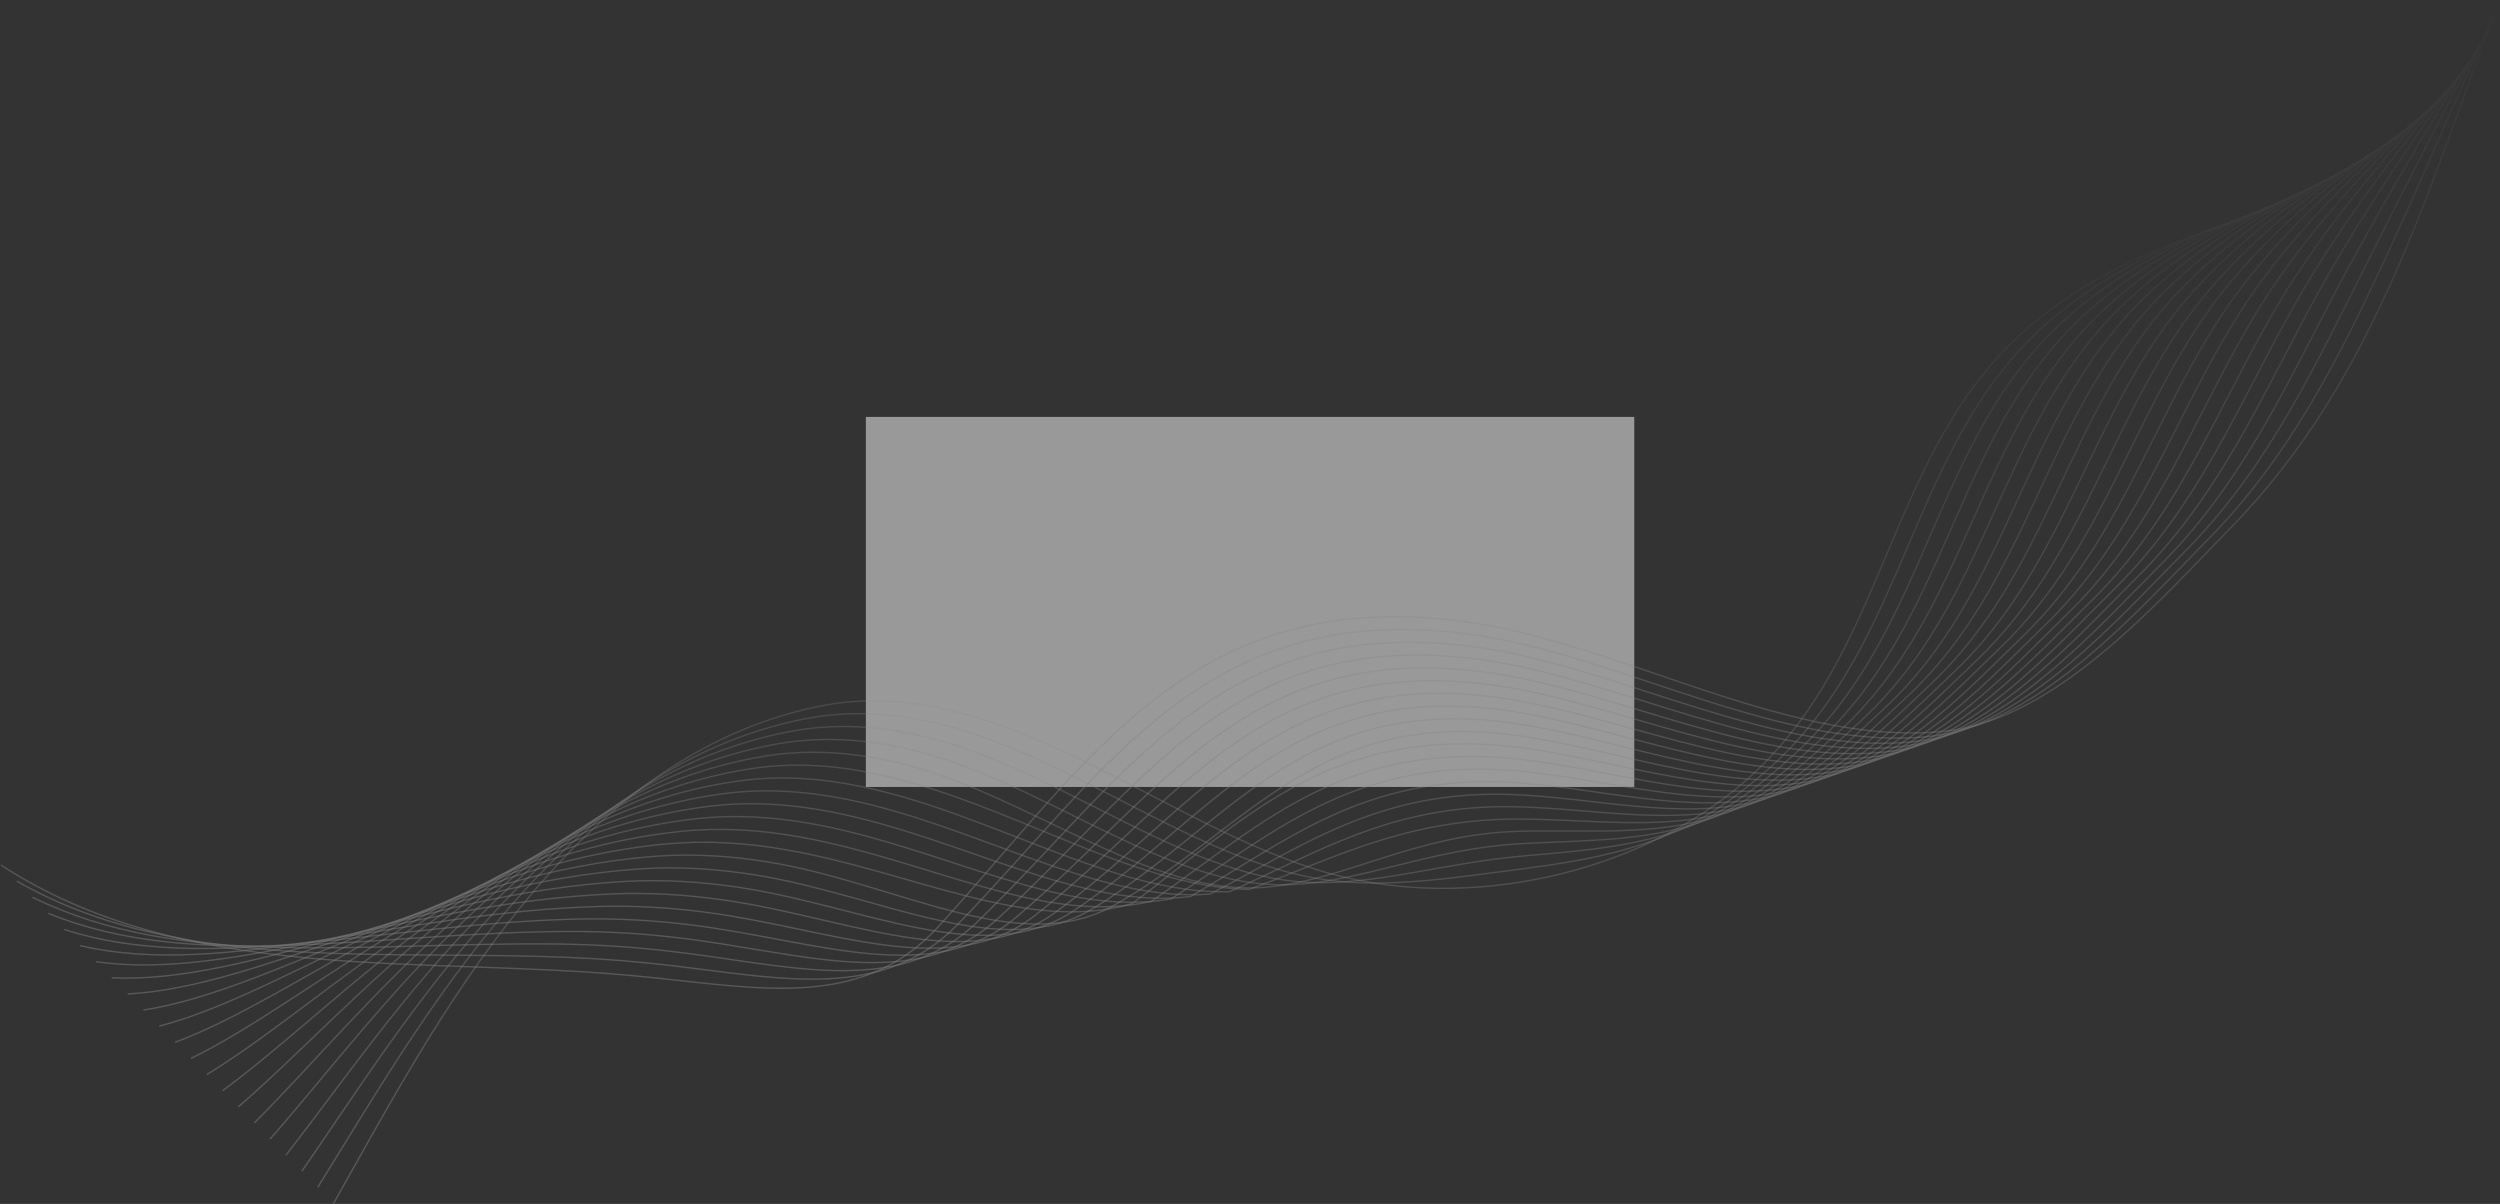 <?xml version="1.0" encoding="utf-8"?>
<svg xmlns="http://www.w3.org/2000/svg" fill="none" height="100%" overflow="visible" preserveAspectRatio="none" style="display: block;" viewBox="0 0 3202 1542" width="100%">
<rect x="0" y="0" width="3202" height="1542" fill="#333333" stroke="none"/>
<g id="Frame" opacity="0.5">
<rect fill="white" height="473.93" transform="translate(1109 534)" width="984.18"/>
<g id="Group">
<g id="Background 2">
<g id="Group_2">
<path d="M1.035 1107.89C235.789 1260.8 532.672 1224.24 808.021 1249.38C963.764 1263.63 1099.89 1297.75 1201.25 1187.48C1397.49 974.033 1528.29 744.224 1886.26 797.764C2080.51 826.812 2299.69 959.331 2494.92 936.041C2636.58 919.159 2768.35 766.245 2855.85 677.248C3044.48 485.431 3111.03 237.08 3201.04 0.505" id="Vector" stroke="url(#paint0_linear_0_107)" stroke-width="1.789"/>
<path d="M3197.75 11.727C3149.93 115.035 3105.7 222.443 3056.12 328.972C2996.27 457.587 2932.78 585.097 2826.38 692.569C2741.35 778.475 2614.33 925.404 2477.55 942.448C2289.12 965.901 2077.65 840.603 1889.8 813.443C1545.14 763.154 1420.36 985.515 1226.17 1184.42C1123.57 1289.49 984.225 1248.76 827.7 1233.22C783.788 1228.79 739.322 1226.29 694.596 1225.05C454.703 1218.55 216.013 1240.18 21.366 1128.48" id="Vector_2" stroke="url(#paint1_linear_0_107)" stroke-width="1.789"/>
<path d="M3194.46 22.949C3139.85 121.866 3087.41 226.508 3033.29 333.428C2967.39 463.67 2906.95 597.424 2796.87 707.922C2714.35 790.738 2592.05 931.714 2460.15 948.889C2278.54 972.504 2074.72 854.428 1893.31 829.186C1561.92 782.118 1442.77 996.965 1251.02 1181.43C1147.06 1281.45 1004.62 1234 847.314 1217.11C802.783 1212.23 757.667 1209.63 712.258 1209.08C468.493 1206.15 233.024 1243.66 41.597 1149.2" id="Vector_3" stroke="url(#paint2_linear_0_107)" stroke-width="1.789"/>
<path d="M3191.18 34.139C3129.73 128.665 3069.1 230.542 3010.49 337.82C2938.47 469.688 2881.19 609.72 2767.4 723.21C2687.42 803.001 2569.8 937.96 2442.81 955.265C2268 979.043 2071.83 868.545 1896.89 844.832C1578.7 801.668 1464.82 1008.22 1275.93 1178.37C1170.38 1273.45 1025.11 1219.16 866.993 1200.95C821.845 1195.58 776.11 1192.91 730.018 1193.01C482.383 1193.63 250.166 1247.07 61.895 1169.79" id="Vector_4" stroke="url(#paint3_linear_0_107)" stroke-width="1.789"/>
<path d="M3187.89 45.361C3119.65 135.496 3050.76 234.576 2987.68 342.276C2909.52 475.771 2855.43 622.081 2737.97 738.564C2660.55 815.33 2547.58 944.238 2425.47 961.738C2257.47 985.678 2069 882.532 1900.47 860.576C1595.55 820.859 1486.42 1019.41 1300.88 1175.38C1193.51 1265.65 1045.57 1204.72 886.706 1184.85C840.939 1179.12 794.587 1176.26 747.811 1177.01C496.273 1181.2 267.341 1250.55 82.257 1190.44" id="Vector_5" stroke="url(#paint4_linear_0_107)" stroke-width="1.789"/>
<path d="M3184.61 56.583C3109.57 142.327 3032.38 238.642 2964.88 346.732C2880.54 481.821 2829.7 634.442 2708.5 753.884C2633.68 827.658 2525.33 950.516 2408.1 968.146C2246.89 992.216 2066.1 896.454 1904.02 876.287C1612.34 840.018 1507.5 1030.37 1325.77 1172.39C1216.34 1257.9 1066 1190.02 906.353 1168.75C859.968 1162.57 812.965 1159.61 765.54 1161.04C510.13 1168.78 284.419 1254.03 102.555 1211.13" id="Vector_6" stroke="url(#paint5_linear_0_107)" stroke-width="1.789"/>
<path d="M3181.32 67.772C3099.45 149.092 3013.97 242.61 2942.05 351.156C2851.49 487.838 2803.93 646.77 2678.99 769.205C2606.78 839.985 2503.05 956.793 2390.7 974.554C2236.29 998.787 2063.17 910.343 1907.53 891.965C1629.12 859.112 1528.03 1040.98 1350.62 1169.33C1238.92 1250.16 1086.39 1175.22 925.966 1152.58C878.963 1145.94 831.342 1142.92 783.201 1144.97C523.921 1156.29 301.462 1257.45 122.786 1231.75" id="Vector_7" stroke="url(#paint6_linear_0_107)" stroke-width="1.789"/>
<path d="M3178.01 78.994C3089.33 155.923 2995.52 246.643 2919.21 355.579C2822.41 493.823 2778.17 659.13 2649.49 784.525C2579.88 852.346 2480.77 963.071 2373.3 980.961C2225.72 1005.36 2060.28 924.233 1911.04 907.676C1645.94 878.238 1548.03 1051.29 1375.5 1166.31C1261.23 1242.49 1106.82 1160.45 945.613 1136.41C897.992 1129.32 849.754 1126.2 800.929 1128.9C537.746 1143.8 318.572 1260.86 143.084 1252.34" id="Vector_8" stroke="url(#paint7_linear_0_107)" stroke-width="1.789"/>
<path d="M3174.72 90.184C3079.22 162.722 2977.05 250.612 2896.41 360.004C2793.33 499.809 2752.48 671.524 2620.05 799.846C2553.11 864.74 2458.55 969.349 2355.96 987.402C2215.18 1011.96 2057.42 938.155 1914.65 923.387C1662.82 897.333 1567.61 1061.21 1400.45 1163.31C1283.35 1234.84 1127.31 1145.68 965.326 1120.31C917.087 1112.77 868.23 1109.54 818.722 1112.93C551.668 1131.37 335.715 1264.35 163.447 1273.03" id="Vector_9" stroke="url(#paint8_linear_0_107)" stroke-width="1.789"/>
<path d="M3171.44 101.406C3069.14 169.552 2958.61 254.613 2873.61 364.46C2764.22 505.794 2726.78 683.949 2590.59 815.199C2526.28 877.165 2436.31 975.66 2338.59 993.843C2204.61 1018.56 2054.56 952.077 1918.2 939.131C1679.64 916.459 1586.61 1070.71 1425.34 1160.32C1305.11 1227.13 1147.74 1130.92 984.942 1104.21C936.085 1096.21 886.578 1092.89 836.387 1096.92C565.462 1118.95 352.762 1267.83 183.682 1293.69" id="Vector_10" stroke="url(#paint9_linear_0_107)" stroke-width="1.789"/>
<path d="M3168.15 112.596C3059.05 176.351 2940.13 258.549 2850.77 368.851C2735.07 511.713 2701.08 696.31 2561.08 830.455C2499.47 889.493 2414.02 981.84 2321.19 1000.19C2194 1025.07 2051.63 965.869 1921.71 954.744C1696.46 935.422 1589.15 1053.76 1450.22 1157.23C1317.67 1196.65 1168.17 1116.05 1004.59 1088.01C955.111 1079.52 904.986 1076.14 854.112 1080.82C579.284 1106.39 369.836 1271.21 203.976 1314.28" id="Vector_11" stroke="url(#paint10_linear_0_107)" stroke-width="1.789"/>
<path d="M3164.87 123.818C3048.94 183.181 2921.62 262.517 2827.97 373.307C2705.96 517.698 2675.45 708.767 2531.61 845.808C2472.67 901.951 2391.77 988.15 2303.82 1006.63C2183.47 1031.67 2048.77 979.79 1925.26 970.487C1713.31 954.516 1608.31 1061.76 1475.1 1154.24C1339.43 1186.6 1188.6 1101.28 1024.24 1071.91C974.142 1062.96 923.398 1059.48 871.842 1064.85C593.142 1094 386.948 1274.69 224.243 1334.96" id="Vector_12" stroke="url(#paint11_linear_0_107)" stroke-width="1.789"/>
<path d="M3161.58 135.04C3038.85 190.013 2903.11 266.453 2805.17 377.764C2676.82 523.619 2649.82 721.291 2502.17 861.161C2445.93 914.442 2369.56 994.461 2286.48 1013.1C2172.93 1038.31 2045.94 993.68 1928.84 986.231C1730.19 973.578 1627.53 1069.76 1500.02 1151.25C1361.22 1176.52 1209.06 1086.48 1043.91 1055.81C993.202 1046.38 941.808 1042.83 889.601 1048.85C606.998 1081.57 404.089 1278.17 244.572 1355.62" id="Vector_13" stroke="url(#paint12_linear_0_107)" stroke-width="1.789"/>
<path d="M3158.3 146.23C3028.74 196.779 2884.61 270.357 2782.37 382.188C2647.64 529.507 2624.25 733.782 2472.7 876.482C2419.2 926.868 2347.31 1000.74 2269.11 1019.51C2162.36 1044.88 2043.08 1007.54 1932.38 1001.91C1747.04 992.542 1646.69 1077.73 1524.94 1148.22C1383.02 1166.4 1229.55 1071.65 1063.59 1039.67C1012.27 1029.79 960.253 1026.18 907.331 1032.81C620.857 1069.08 421.168 1281.62 264.871 1376.24" id="Vector_14" stroke="url(#paint13_linear_0_107)" stroke-width="1.789"/>
<path d="M3154.98 157.452C3018.62 203.609 2866.03 274.292 2759.5 386.611C2618.4 535.394 2598.65 746.305 2443.17 891.77C2392.36 939.293 2324.99 1006.98 2251.68 1025.88C2151.72 1051.38 2040.15 1021.3 1935.86 1017.59C1763.85 1011.44 1665.78 1085.67 1549.76 1145.16C1404.71 1156.25 1249.91 1056.78 1083.18 1023.51C1031.23 1013.13 978.598 1009.46 924.992 1016.77C634.648 1056.62 438.212 1285.03 285.103 1396.9" id="Vector_15" stroke="url(#paint14_linear_0_107)" stroke-width="1.789"/>
<path d="M3151.69 168.642C3008.5 210.407 2847.52 278.163 2736.7 391.035C2589.22 541.249 2573.12 758.893 2413.7 907.091C2365.62 951.784 2302.75 1013.26 2234.31 1032.29C2141.15 1057.96 2037.32 1035.09 1939.41 1033.27C1780.7 1030.31 1684.94 1093.64 1574.64 1142.1C1426.48 1146.14 1270.34 1041.92 1102.82 1007.34C1050.26 996.477 996.977 992.737 942.72 1000.71C648.472 1044.1 455.322 1288.45 305.4 1417.49" id="Vector_16" stroke="url(#paint15_linear_0_107)" stroke-width="1.789"/>
<path d="M3148.41 179.863C2998.42 217.238 2828.98 282.066 2713.9 395.491C2560.01 547.136 2547.68 771.547 2384.26 922.444C2338.92 964.307 2280.53 1019.54 2217 1038.76C2130.67 1064.59 2034.52 1048.91 1943.02 1049.04C1797.65 1049.24 1704.17 1101.67 1599.59 1139.18C1448.3 1136.12 1290.93 1026.86 1122.53 991.305C1069.38 979.888 1015.45 976.147 960.481 984.767C662.362 1031.74 472.432 1291.99 325.731 1438.21" id="Vector_17" stroke="url(#paint16_linear_0_107)" stroke-width="1.789"/>
<path d="M3145.12 191.054C2988.34 224.037 2810.44 285.938 2691.1 399.883C2530.8 552.927 2522.28 784.233 2354.79 937.732C2312.21 976.766 2258.28 1025.79 2199.63 1045.14C2120.1 1071.13 2031.66 1062.61 1946.56 1064.69C1814.53 1067.94 1726.32 1126.07 1624.5 1136.09C1470.52 1151.25 1311.39 1011.96 1142.21 975.107C1088.44 963.202 1033.9 959.396 978.24 968.666C676.251 1019.21 489.573 1295.34 346.06 1458.76" id="Vector_18" stroke="url(#paint17_linear_0_107)" stroke-width="1.789"/>
<path d="M3141.83 202.276C2978.22 230.868 2791.9 289.808 2668.26 404.339C2501.55 558.782 2496.9 797.049 2325.29 953.085C2285.47 989.289 2236 1032.1 2182.23 1051.58C2109.49 1077.73 2028.79 1076.3 1950.11 1080.43C1831.38 1086.68 1743.75 1130.46 1649.39 1133.13C1491.01 1137.55 1331.85 997.226 1161.86 959.038C1107.5 946.677 1052.27 942.774 995.966 952.727C690.074 1006.82 506.681 1298.89 366.323 1479.52" id="Vector_19" stroke="url(#paint18_linear_0_107)" stroke-width="1.789"/>
<path d="M3138.55 213.465C2968.14 237.633 2773.13 293.451 2645.46 408.763C2472.08 564.311 2471.69 809.93 2295.82 968.373C2258.77 1001.78 2213.75 1038.34 2164.86 1057.96C2098.92 1084.27 2025.93 1089.83 1953.65 1096.08C1848.26 1105.19 1761.67 1134.36 1674.27 1130.04C1512.02 1122 1352.28 982.36 1181.51 942.806C1126.53 929.958 1070.68 925.989 1013.69 936.593C703.931 994.265 523.759 1302.21 386.621 1500.04" id="Vector_20" stroke="url(#paint19_linear_0_107)" stroke-width="1.789"/>
<path d="M3135.26 224.687C2958.02 244.464 2754.69 297.419 2622.66 413.219C2443 570.264 2446.55 822.973 2266.38 983.726C2232.09 1014.33 2191.53 1044.65 2147.52 1064.43C2088.42 1090.91 2023.07 1103.36 1957.23 1111.82C1865.11 1123.66 1780.38 1138.04 1699.22 1127.04C1533.98 1104.7 1372.77 967.592 1201.22 926.705C1145.63 913.401 1089.16 909.335 1031.46 920.589C717.821 981.807 540.902 1305.69 406.952 1520.7" id="Vector_21" stroke="url(#paint20_linear_0_107)" stroke-width="1.789"/>
<path d="M3131.95 235.91C2947.9 251.295 2736.18 301.356 2599.82 417.643C2413.86 576.184 2421.54 836.148 2236.87 999.047C2107.22 1113.42 1899.82 1164.55 1724.07 1124.05C1502.78 1073.02 1286.47 856.185 1049.15 904.619C731.612 969.414 557.977 1309.2 427.215 1541.39" id="Vector_22" stroke="url(#paint21_linear_0_107)" stroke-width="1.789"/>
</g>
</g>
</g>
</g>
<defs>
<linearGradient gradientUnits="userSpaceOnUse" id="paint0_linear_0_107" x1="1601.04" x2="1601.04" y1="0.505" y2="1265.74">
<stop stop-color="white" stop-opacity="0"/>
<stop offset="1" stop-color="#C8C8C8" stop-opacity="0.5"/>
</linearGradient>
<linearGradient gradientUnits="userSpaceOnUse" id="paint1_linear_0_107" x1="1609.56" x2="1609.56" y1="11.727" y2="1254.1">
<stop stop-color="white" stop-opacity="0"/>
<stop offset="1" stop-color="#C8C8C8" stop-opacity="0.5"/>
</linearGradient>
<linearGradient gradientUnits="userSpaceOnUse" id="paint2_linear_0_107" x1="1618.03" x2="1618.03" y1="22.949" y2="1243.22">
<stop stop-color="white" stop-opacity="0"/>
<stop offset="1" stop-color="#C8C8C8" stop-opacity="0.5"/>
</linearGradient>
<linearGradient gradientUnits="userSpaceOnUse" id="paint3_linear_0_107" x1="1626.54" x2="1626.54" y1="34.139" y2="1232.92">
<stop stop-color="white" stop-opacity="0"/>
<stop offset="1" stop-color="#C8C8C8" stop-opacity="0.5"/>
</linearGradient>
<linearGradient gradientUnits="userSpaceOnUse" id="paint4_linear_0_107" x1="1635.08" x2="1635.08" y1="45.361" y2="1223.43">
<stop stop-color="white" stop-opacity="0"/>
<stop offset="1" stop-color="#C8C8C8" stop-opacity="0.5"/>
</linearGradient>
<linearGradient gradientUnits="userSpaceOnUse" id="paint5_linear_0_107" x1="1643.58" x2="1643.58" y1="56.583" y2="1223.14">
<stop stop-color="white" stop-opacity="0"/>
<stop offset="1" stop-color="#C8C8C8" stop-opacity="0.5"/>
</linearGradient>
<linearGradient gradientUnits="userSpaceOnUse" id="paint6_linear_0_107" x1="1652.05" x2="1652.05" y1="67.772" y2="1235.92">
<stop stop-color="white" stop-opacity="0"/>
<stop offset="1" stop-color="#C8C8C8" stop-opacity="0.5"/>
</linearGradient>
<linearGradient gradientUnits="userSpaceOnUse" id="paint7_linear_0_107" x1="1660.54" x2="1660.54" y1="78.994" y2="1252.78">
<stop stop-color="white" stop-opacity="0"/>
<stop offset="1" stop-color="#C8C8C8" stop-opacity="0.5"/>
</linearGradient>
<linearGradient gradientUnits="userSpaceOnUse" id="paint8_linear_0_107" x1="1669.08" x2="1669.08" y1="90.184" y2="1273.03">
<stop stop-color="white" stop-opacity="0"/>
<stop offset="1" stop-color="#C8C8C8" stop-opacity="0.5"/>
</linearGradient>
<linearGradient gradientUnits="userSpaceOnUse" id="paint9_linear_0_107" x1="1677.56" x2="1677.56" y1="101.406" y2="1293.69">
<stop stop-color="white" stop-opacity="0"/>
<stop offset="1" stop-color="#C8C8C8" stop-opacity="0.5"/>
</linearGradient>
<linearGradient gradientUnits="userSpaceOnUse" id="paint10_linear_0_107" x1="1686.06" x2="1686.06" y1="112.596" y2="1314.28">
<stop stop-color="white" stop-opacity="0"/>
<stop offset="1" stop-color="#C8C8C8" stop-opacity="0.5"/>
</linearGradient>
<linearGradient gradientUnits="userSpaceOnUse" id="paint11_linear_0_107" x1="1694.55" x2="1694.55" y1="123.818" y2="1334.96">
<stop stop-color="white" stop-opacity="0"/>
<stop offset="1" stop-color="#C8C8C8" stop-opacity="0.5"/>
</linearGradient>
<linearGradient gradientUnits="userSpaceOnUse" id="paint12_linear_0_107" x1="1703.08" x2="1703.08" y1="135.04" y2="1355.62">
<stop stop-color="white" stop-opacity="0"/>
<stop offset="1" stop-color="#C8C8C8" stop-opacity="0.5"/>
</linearGradient>
<linearGradient gradientUnits="userSpaceOnUse" id="paint13_linear_0_107" x1="1711.58" x2="1711.58" y1="146.23" y2="1376.24">
<stop stop-color="white" stop-opacity="0"/>
<stop offset="1" stop-color="#C8C8C8" stop-opacity="0.5"/>
</linearGradient>
<linearGradient gradientUnits="userSpaceOnUse" id="paint14_linear_0_107" x1="1720.04" x2="1720.04" y1="157.452" y2="1396.9">
<stop stop-color="white" stop-opacity="0"/>
<stop offset="1" stop-color="#C8C8C8" stop-opacity="0.5"/>
</linearGradient>
<linearGradient gradientUnits="userSpaceOnUse" id="paint15_linear_0_107" x1="1728.55" x2="1728.55" y1="168.642" y2="1417.49">
<stop stop-color="white" stop-opacity="0"/>
<stop offset="1" stop-color="#C8C8C8" stop-opacity="0.5"/>
</linearGradient>
<linearGradient gradientUnits="userSpaceOnUse" id="paint16_linear_0_107" x1="1737.07" x2="1737.07" y1="179.863" y2="1438.21">
<stop stop-color="white" stop-opacity="0"/>
<stop offset="1" stop-color="#C8C8C8" stop-opacity="0.5"/>
</linearGradient>
<linearGradient gradientUnits="userSpaceOnUse" id="paint17_linear_0_107" x1="1745.59" x2="1745.59" y1="191.054" y2="1458.76">
<stop stop-color="white" stop-opacity="0"/>
<stop offset="1" stop-color="#C8C8C8" stop-opacity="0.5"/>
</linearGradient>
<linearGradient gradientUnits="userSpaceOnUse" id="paint18_linear_0_107" x1="1754.08" x2="1754.08" y1="202.276" y2="1479.52">
<stop stop-color="white" stop-opacity="0"/>
<stop offset="1" stop-color="#C8C8C8" stop-opacity="0.5"/>
</linearGradient>
<linearGradient gradientUnits="userSpaceOnUse" id="paint19_linear_0_107" x1="1762.59" x2="1762.59" y1="213.465" y2="1500.04">
<stop stop-color="white" stop-opacity="0"/>
<stop offset="1" stop-color="#C8C8C8" stop-opacity="0.5"/>
</linearGradient>
<linearGradient gradientUnits="userSpaceOnUse" id="paint20_linear_0_107" x1="1771.11" x2="1771.11" y1="224.687" y2="1520.7">
<stop stop-color="white" stop-opacity="0"/>
<stop offset="1" stop-color="#C8C8C8" stop-opacity="0.5"/>
</linearGradient>
<linearGradient gradientUnits="userSpaceOnUse" id="paint21_linear_0_107" x1="1779.58" x2="1779.58" y1="235.91" y2="1541.39">
<stop stop-color="white" stop-opacity="0"/>
<stop offset="1" stop-color="#C8C8C8" stop-opacity="0.5"/>
</linearGradient>
</defs>
</svg>